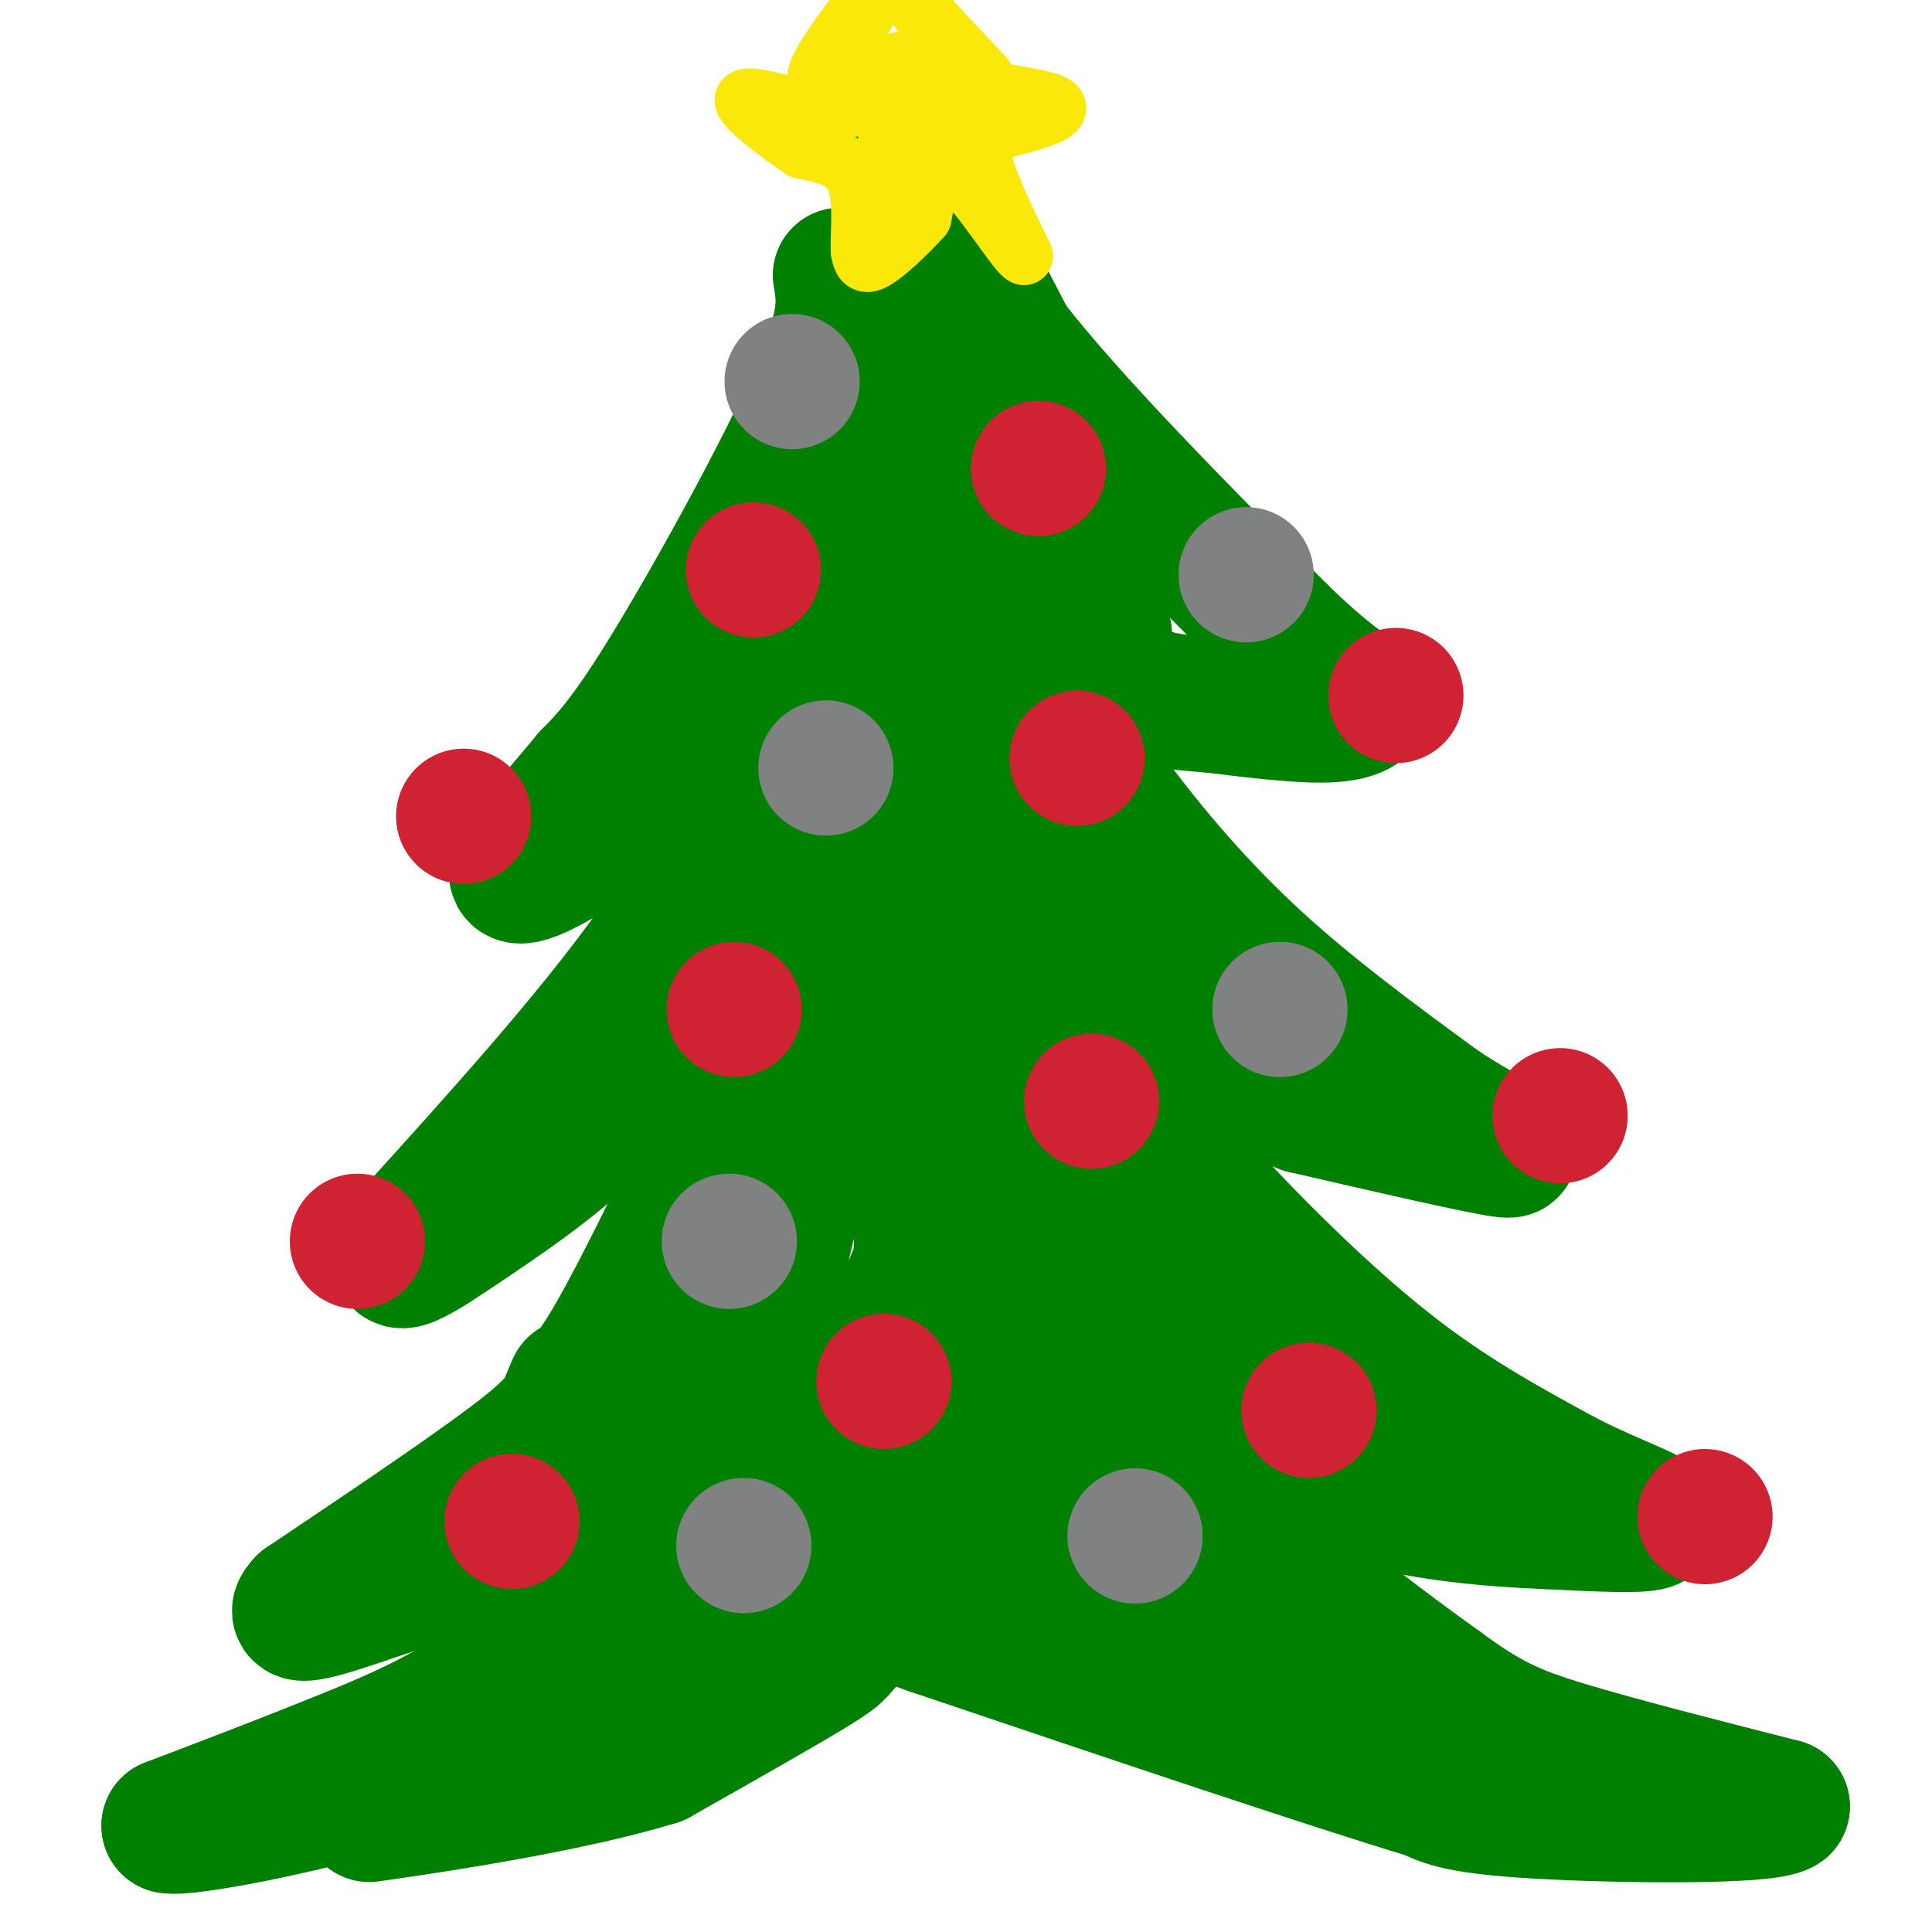<svg viewBox='0 0 400 400' version='1.1' xmlns='http://www.w3.org/2000/svg' xmlns:xlink='http://www.w3.org/1999/xlink'><g fill='none' stroke='rgb(0,128,0)' stroke-width='28' stroke-linecap='round' stroke-linejoin='round'><path d='M174,57c0.844,4.844 1.689,9.689 -5,25c-6.689,15.311 -20.911,41.089 -30,56c-9.089,14.911 -13.044,18.956 -17,23'/><path d='M122,161c-6.976,8.464 -15.917,18.125 -15,20c0.917,1.875 11.690,-4.036 20,-11c8.310,-6.964 14.155,-14.982 20,-23'/><path d='M147,147c8.400,-12.244 19.400,-31.356 22,-32c2.600,-0.644 -3.200,17.178 -9,35'/><path d='M160,150c-4.733,13.267 -12.067,28.933 -25,47c-12.933,18.067 -31.467,38.533 -50,59'/><path d='M85,256c-6.571,9.500 2.000,3.750 12,-3c10.000,-6.750 21.429,-14.500 33,-27c11.571,-12.500 23.286,-29.750 35,-47'/><path d='M165,179c5.657,-8.381 2.300,-5.834 2,-3c-0.300,2.834 2.458,5.955 -4,24c-6.458,18.045 -22.131,51.013 -31,68c-8.869,16.987 -10.935,17.994 -13,19'/><path d='M119,287c-2.200,4.422 -1.200,5.978 -10,13c-8.800,7.022 -27.400,19.511 -46,32'/><path d='M63,332c-4.472,4.628 7.348,0.199 17,-3c9.652,-3.199 17.137,-5.169 29,-14c11.863,-8.831 28.104,-24.523 36,-33c7.896,-8.477 7.448,-9.738 7,-11'/><path d='M152,271c1.560,-3.476 1.958,-6.667 3,-6c1.042,0.667 2.726,5.190 1,12c-1.726,6.810 -6.863,15.905 -12,25'/><path d='M144,302c-7.655,11.774 -20.792,28.708 -34,40c-13.208,11.292 -26.488,16.940 -39,22c-12.512,5.060 -24.256,9.530 -36,14'/><path d='M35,378c3.024,0.845 28.583,-4.042 44,-9c15.417,-4.958 20.690,-9.988 26,-15c5.310,-5.012 10.655,-10.006 16,-15'/><path d='M121,339c6.619,-7.500 15.167,-18.750 21,-27c5.833,-8.250 8.952,-13.500 13,-27c4.048,-13.500 9.024,-35.250 14,-57'/><path d='M169,228c3.778,-15.844 6.222,-26.956 9,-57c2.778,-30.044 5.889,-79.022 9,-128'/><path d='M187,43c1.500,-23.333 0.750,-17.667 0,-12'/><path d='M187,31c3.667,4.667 12.833,22.333 22,40'/><path d='M209,71c13.000,16.667 34.500,38.333 56,60'/><path d='M265,131c12.643,12.250 16.250,12.875 17,14c0.750,1.125 -1.357,2.750 -7,3c-5.643,0.250 -14.821,-0.875 -24,-2'/><path d='M251,146c-7.310,-0.560 -13.583,-0.958 -23,-6c-9.417,-5.042 -21.976,-14.726 -26,-17c-4.024,-2.274 0.488,2.863 5,8'/><path d='M207,131c4.357,6.976 12.750,20.417 22,33c9.250,12.583 19.357,24.310 31,35c11.643,10.690 24.821,20.345 38,30'/><path d='M298,229c10.622,7.067 18.178,9.733 13,9c-5.178,-0.733 -23.089,-4.867 -41,-9'/><path d='M270,229c-13.738,-5.107 -27.583,-13.375 -37,-21c-9.417,-7.625 -14.405,-14.607 -16,-16c-1.595,-1.393 0.202,2.804 2,7'/><path d='M219,199c3.018,6.426 9.561,18.990 16,29c6.439,10.010 12.772,17.464 22,27c9.228,9.536 21.351,21.153 33,30c11.649,8.847 22.825,14.923 34,21'/><path d='M324,306c10.267,5.267 18.933,7.933 18,9c-0.933,1.067 -11.467,0.533 -22,0'/><path d='M320,315c-11.600,-0.489 -29.600,-1.711 -47,-8c-17.400,-6.289 -34.200,-17.644 -51,-29'/><path d='M222,278c-1.711,2.733 19.511,24.067 36,39c16.489,14.933 28.244,23.467 40,32'/><path d='M298,349c10.000,7.333 15.000,9.667 26,13c11.000,3.333 28.000,7.667 45,12'/><path d='M369,374c-3.089,2.267 -33.311,1.933 -50,1c-16.689,-0.933 -19.844,-2.467 -23,-4'/><path d='M296,371c-21.000,-6.333 -62.000,-20.167 -103,-34'/><path d='M193,337c-18.289,-6.400 -12.511,-5.400 -15,-5c-2.489,0.400 -13.244,0.200 -24,0'/><path d='M154,332c-5.689,2.222 -7.911,7.778 -16,13c-8.089,5.222 -22.044,10.111 -36,15'/><path d='M102,360c-9.600,4.244 -15.600,7.356 -2,2c13.600,-5.356 46.800,-19.178 80,-33'/><path d='M180,329c11.786,-3.262 1.250,5.083 -3,9c-4.250,3.917 -2.214,3.405 -8,7c-5.786,3.595 -19.393,11.298 -33,19'/><path d='M136,364c-17.622,5.444 -45.178,9.556 -55,11c-9.822,1.444 -1.911,0.222 6,-1'/><path d='M87,374c4.047,-0.623 11.164,-1.681 19,-4c7.836,-2.319 16.390,-5.900 28,-13c11.610,-7.100 26.277,-17.717 35,-26c8.723,-8.283 11.502,-14.230 14,-19c2.498,-4.770 4.714,-8.363 6,-19c1.286,-10.637 1.643,-28.319 2,-46'/><path d='M191,247c-0.800,-25.556 -3.800,-66.444 -3,-94c0.800,-27.556 5.400,-41.778 10,-56'/><path d='M198,97c0.887,-8.255 -1.896,-0.893 4,9c5.896,9.893 20.472,22.317 25,25c4.528,2.683 -0.992,-4.376 -7,-10c-6.008,-5.624 -12.504,-9.812 -19,-14'/><path d='M201,107c-6.731,-7.834 -14.058,-20.420 -14,-18c0.058,2.420 7.500,19.844 11,37c3.500,17.156 3.058,34.042 3,50c-0.058,15.958 0.269,30.988 -1,44c-1.269,13.012 -4.135,24.006 -7,35'/><path d='M193,255c-4.655,13.702 -12.792,30.458 -22,44c-9.208,13.542 -19.488,23.869 -23,28c-3.512,4.131 -0.256,2.065 3,0'/><path d='M151,327c2.156,-6.622 6.044,-23.178 24,-21c17.956,2.178 49.978,23.089 82,44'/><path d='M257,350c18.281,8.848 22.982,8.970 20,7c-2.982,-1.970 -13.649,-6.030 -21,-9c-7.351,-2.970 -11.386,-4.848 -19,-14c-7.614,-9.152 -18.807,-25.576 -30,-42'/><path d='M207,292c-5.643,-14.929 -4.750,-31.250 -4,-39c0.750,-7.750 1.357,-6.929 5,-4c3.643,2.929 10.321,7.964 17,13'/><path d='M225,262c11.061,8.959 30.212,24.855 39,31c8.788,6.145 7.212,2.539 0,-7c-7.212,-9.539 -20.061,-25.011 -27,-35c-6.939,-9.989 -7.970,-14.494 -9,-19'/><path d='M228,232c-2.831,-3.351 -5.408,-2.228 -6,-14c-0.592,-11.772 0.802,-36.439 0,-50c-0.802,-13.561 -3.801,-16.018 -5,-16c-1.199,0.018 -0.600,2.509 0,5'/><path d='M217,157c-0.833,11.500 -2.917,37.750 -5,64'/></g>
<g fill='none' stroke='rgb(250,232,11)' stroke-width='12' stroke-linecap='round' stroke-linejoin='round'><path d='M171,18c0.000,0.000 11.000,-20.000 11,-20'/><path d='M189,0c4.000,6.917 8.000,13.833 11,17c3.000,3.167 5.000,2.583 7,2'/><path d='M207,19c3.179,0.631 7.625,1.208 10,2c2.375,0.792 2.679,1.798 0,3c-2.679,1.202 -8.339,2.601 -14,4'/><path d='M203,28c-0.833,4.833 4.083,14.917 9,25'/><path d='M212,53c-1.400,-0.289 -9.400,-13.511 -14,-17c-4.600,-3.489 -5.800,2.756 -7,9'/><path d='M191,45c-3.178,3.489 -7.622,7.711 -10,9c-2.378,1.289 -2.689,-0.356 -3,-2'/><path d='M178,52c-0.200,-3.378 0.800,-10.822 -1,-15c-1.800,-4.178 -6.400,-5.089 -11,-6'/><path d='M166,31c-4.822,-3.200 -11.378,-8.200 -12,-10c-0.622,-1.800 4.689,-0.400 10,1'/><path d='M164,22c4.622,0.378 11.178,0.822 15,0c3.822,-0.822 4.911,-2.911 6,-5'/><path d='M185,17c1.333,-2.600 1.667,-6.600 1,-3c-0.667,3.600 -2.333,14.800 -4,26'/><path d='M182,40c0.489,-0.133 3.711,-13.467 7,-18c3.289,-4.533 6.644,-0.267 10,4'/><path d='M199,26c2.756,3.867 4.644,11.533 4,13c-0.644,1.467 -3.822,-3.267 -7,-8'/><path d='M196,31c-3.044,-1.556 -7.156,-1.444 -10,-4c-2.844,-2.556 -4.422,-7.778 -6,-13'/><path d='M180,14c-2.833,-1.833 -6.917,0.083 -11,2'/><path d='M169,16c0.000,-2.500 5.500,-9.750 11,-17'/><path d='M189,0c0.000,0.000 15.000,16.000 15,16'/></g>
<g fill='none' stroke='rgb(207,34,51)' stroke-width='28' stroke-linecap='round' stroke-linejoin='round'><path d='M156,118c0.000,0.000 0.000,0.000 0,0'/><path d='M223,157c0.000,0.000 0.000,0.000 0,0'/><path d='M152,209c0.000,0.000 0.000,0.000 0,0'/><path d='M226,228c0.000,0.000 0.000,0.000 0,0'/><path d='M183,286c0.000,0.000 0.000,0.000 0,0'/><path d='M106,315c0.000,0.000 0.000,0.000 0,0'/><path d='M74,257c0.000,0.000 0.000,0.000 0,0'/><path d='M96,169c0.000,0.000 0.000,0.000 0,0'/><path d='M289,144c0.000,0.000 0.000,0.000 0,0'/><path d='M323,231c0.000,0.000 0.000,0.000 0,0'/><path d='M353,314c0.000,0.000 0.000,0.000 0,0'/><path d='M271,292c0.000,0.000 0.000,0.000 0,0'/><path d='M215,97c0.000,0.000 0.000,0.000 0,0'/></g>
<g fill='none' stroke='rgb(128,130,130)' stroke-width='28' stroke-linecap='round' stroke-linejoin='round'><path d='M171,159c0.000,0.000 0.000,0.000 0,0'/><path d='M265,209c0.000,0.000 0.000,0.000 0,0'/><path d='M151,257c0.000,0.000 0.000,0.000 0,0'/><path d='M235,318c0.000,0.000 0.000,0.000 0,0'/><path d='M154,320c0.000,0.000 0.000,0.000 0,0'/><path d='M258,119c0.000,0.000 0.000,0.000 0,0'/><path d='M164,79c0.000,0.000 0.000,0.000 0,0'/></g>
</svg>